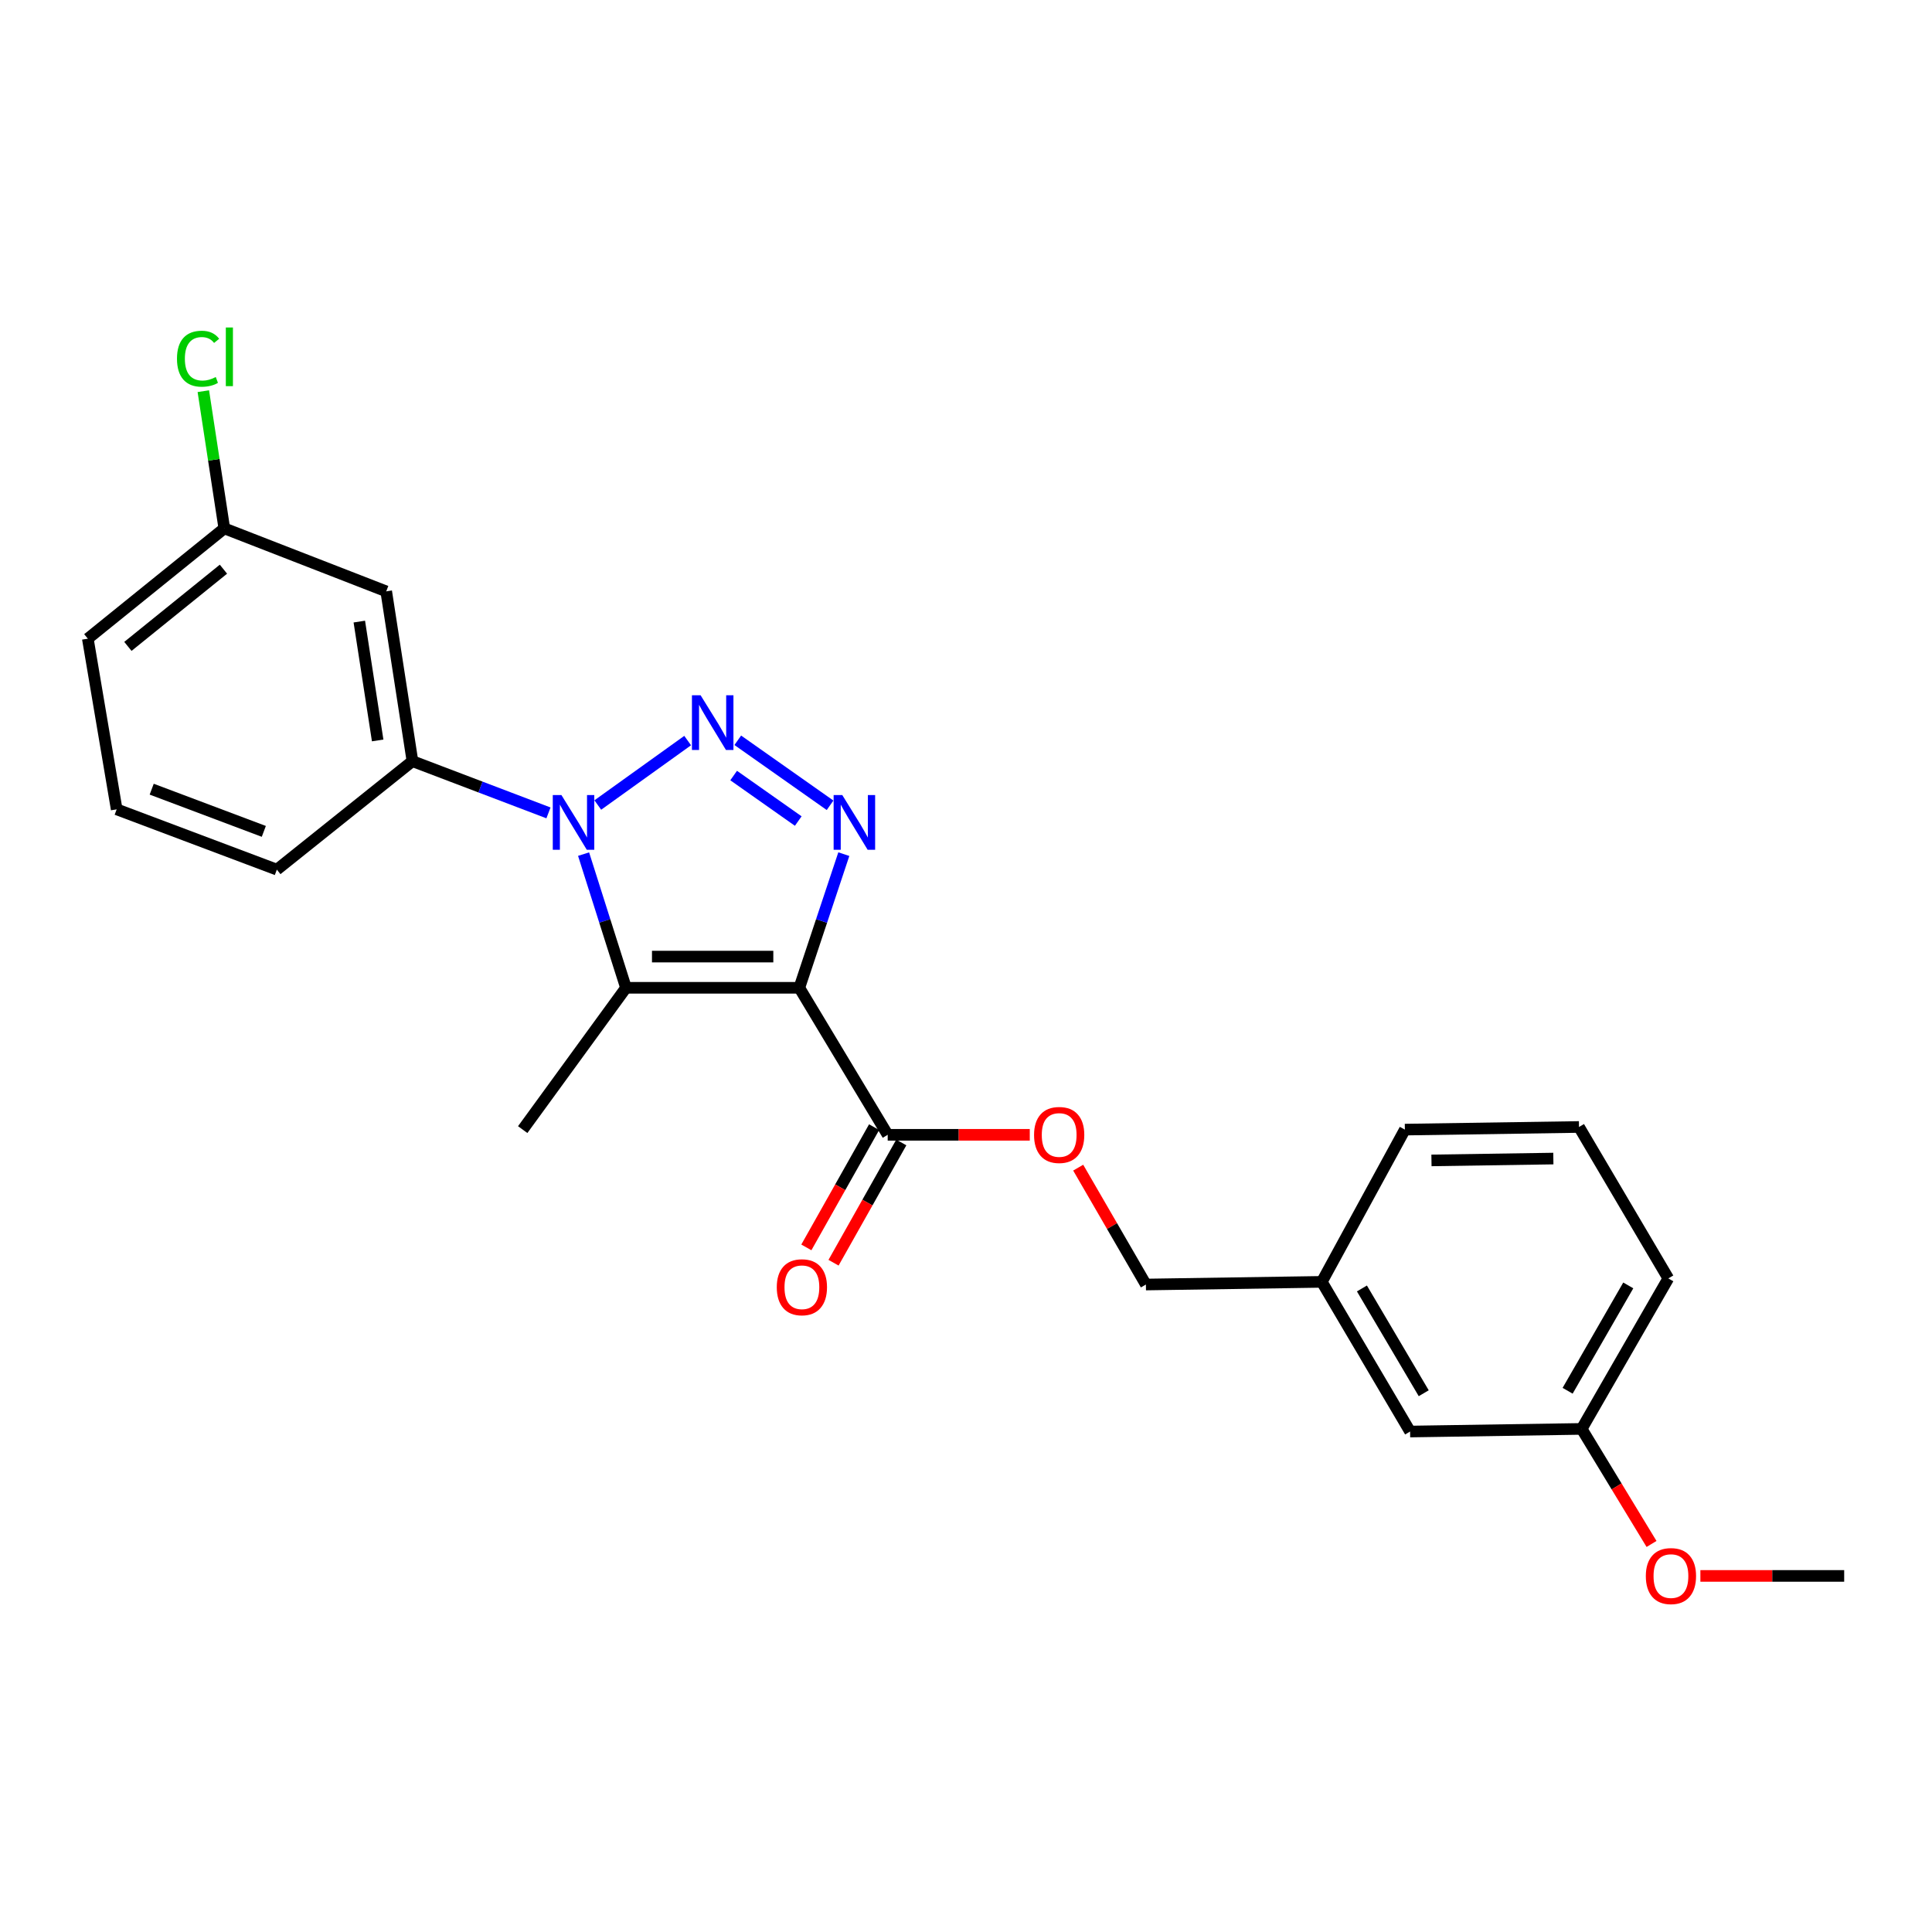 <?xml version='1.0' encoding='iso-8859-1'?>
<svg version='1.1' baseProfile='full'
              xmlns='http://www.w3.org/2000/svg'
                      xmlns:rdkit='http://www.rdkit.org/xml'
                      xmlns:xlink='http://www.w3.org/1999/xlink'
                  xml:space='preserve'
width='1000px' height='1000px' viewBox='0 0 1000 1000'>
<!-- END OF HEADER -->
<rect style='opacity:1.0;fill:#FFFFFF;stroke:none' width='1000' height='1000' x='0' y='0'> </rect>
<path class='bond-2' d='M 413.722,511.281 L 425.242,476.691' style='fill:none;fill-rule:evenodd;stroke:#000000;stroke-width:6px;stroke-linecap:butt;stroke-linejoin:miter;stroke-opacity:1' />
<path class='bond-2' d='M 425.242,476.691 L 436.761,442.1' style='fill:none;fill-rule:evenodd;stroke:#0000FF;stroke-width:6px;stroke-linecap:butt;stroke-linejoin:miter;stroke-opacity:1' />
<path class='bond-3' d='M 413.722,511.281 L 324.008,511.281' style='fill:none;fill-rule:evenodd;stroke:#000000;stroke-width:6px;stroke-linecap:butt;stroke-linejoin:miter;stroke-opacity:1' />
<path class='bond-3' d='M 400.265,495.131 L 337.466,495.131' style='fill:none;fill-rule:evenodd;stroke:#000000;stroke-width:6px;stroke-linecap:butt;stroke-linejoin:miter;stroke-opacity:1' />
<path class='bond-4' d='M 413.722,511.281 L 459.472,587.375' style='fill:none;fill-rule:evenodd;stroke:#000000;stroke-width:6px;stroke-linecap:butt;stroke-linejoin:miter;stroke-opacity:1' />
<path class='bond-0' d='M 381.871,383.168 L 429.642,416.819' style='fill:none;fill-rule:evenodd;stroke:#0000FF;stroke-width:6px;stroke-linecap:butt;stroke-linejoin:miter;stroke-opacity:1' />
<path class='bond-0' d='M 379.736,401.419 L 413.175,424.975' style='fill:none;fill-rule:evenodd;stroke:#0000FF;stroke-width:6px;stroke-linecap:butt;stroke-linejoin:miter;stroke-opacity:1' />
<path class='bond-24' d='M 355.932,383.315 L 309.416,416.678' style='fill:none;fill-rule:evenodd;stroke:#0000FF;stroke-width:6px;stroke-linecap:butt;stroke-linejoin:miter;stroke-opacity:1' />
<path class='bond-1' d='M 302.062,442.09 L 313.035,476.685' style='fill:none;fill-rule:evenodd;stroke:#0000FF;stroke-width:6px;stroke-linecap:butt;stroke-linejoin:miter;stroke-opacity:1' />
<path class='bond-1' d='M 313.035,476.685 L 324.008,511.281' style='fill:none;fill-rule:evenodd;stroke:#000000;stroke-width:6px;stroke-linecap:butt;stroke-linejoin:miter;stroke-opacity:1' />
<path class='bond-5' d='M 283.888,420.751 L 248.683,407.36' style='fill:none;fill-rule:evenodd;stroke:#0000FF;stroke-width:6px;stroke-linecap:butt;stroke-linejoin:miter;stroke-opacity:1' />
<path class='bond-5' d='M 248.683,407.36 L 213.479,393.968' style='fill:none;fill-rule:evenodd;stroke:#000000;stroke-width:6px;stroke-linecap:butt;stroke-linejoin:miter;stroke-opacity:1' />
<path class='bond-10' d='M 324.008,511.281 L 270.551,584.683' style='fill:none;fill-rule:evenodd;stroke:#000000;stroke-width:6px;stroke-linecap:butt;stroke-linejoin:miter;stroke-opacity:1' />
<path class='bond-7' d='M 459.472,587.375 L 496.24,587.375' style='fill:none;fill-rule:evenodd;stroke:#000000;stroke-width:6px;stroke-linecap:butt;stroke-linejoin:miter;stroke-opacity:1' />
<path class='bond-7' d='M 496.24,587.375 L 533.007,587.375' style='fill:none;fill-rule:evenodd;stroke:#FF0000;stroke-width:6px;stroke-linecap:butt;stroke-linejoin:miter;stroke-opacity:1' />
<path class='bond-8' d='M 452.437,583.411 L 434.902,614.531' style='fill:none;fill-rule:evenodd;stroke:#000000;stroke-width:6px;stroke-linecap:butt;stroke-linejoin:miter;stroke-opacity:1' />
<path class='bond-8' d='M 434.902,614.531 L 417.367,645.65' style='fill:none;fill-rule:evenodd;stroke:#FF0000;stroke-width:6px;stroke-linecap:butt;stroke-linejoin:miter;stroke-opacity:1' />
<path class='bond-8' d='M 466.507,591.339 L 448.972,622.459' style='fill:none;fill-rule:evenodd;stroke:#000000;stroke-width:6px;stroke-linecap:butt;stroke-linejoin:miter;stroke-opacity:1' />
<path class='bond-8' d='M 448.972,622.459 L 431.438,653.579' style='fill:none;fill-rule:evenodd;stroke:#FF0000;stroke-width:6px;stroke-linecap:butt;stroke-linejoin:miter;stroke-opacity:1' />
<path class='bond-6' d='M 213.479,393.968 L 199.904,306.084' style='fill:none;fill-rule:evenodd;stroke:#000000;stroke-width:6px;stroke-linecap:butt;stroke-linejoin:miter;stroke-opacity:1' />
<path class='bond-6' d='M 195.482,383.251 L 185.979,321.732' style='fill:none;fill-rule:evenodd;stroke:#000000;stroke-width:6px;stroke-linecap:butt;stroke-linejoin:miter;stroke-opacity:1' />
<path class='bond-16' d='M 213.479,393.968 L 143.297,450.117' style='fill:none;fill-rule:evenodd;stroke:#000000;stroke-width:6px;stroke-linecap:butt;stroke-linejoin:miter;stroke-opacity:1' />
<path class='bond-9' d='M 199.904,306.084 L 116.102,273.488' style='fill:none;fill-rule:evenodd;stroke:#000000;stroke-width:6px;stroke-linecap:butt;stroke-linejoin:miter;stroke-opacity:1' />
<path class='bond-11' d='M 558.073,604.374 L 575.594,634.621' style='fill:none;fill-rule:evenodd;stroke:#FF0000;stroke-width:6px;stroke-linecap:butt;stroke-linejoin:miter;stroke-opacity:1' />
<path class='bond-11' d='M 575.594,634.621 L 593.114,664.868' style='fill:none;fill-rule:evenodd;stroke:#000000;stroke-width:6px;stroke-linecap:butt;stroke-linejoin:miter;stroke-opacity:1' />
<path class='bond-15' d='M 116.102,273.488 L 110.674,237.981' style='fill:none;fill-rule:evenodd;stroke:#000000;stroke-width:6px;stroke-linecap:butt;stroke-linejoin:miter;stroke-opacity:1' />
<path class='bond-15' d='M 110.674,237.981 L 105.246,202.475' style='fill:none;fill-rule:evenodd;stroke:#00CC00;stroke-width:6px;stroke-linecap:butt;stroke-linejoin:miter;stroke-opacity:1' />
<path class='bond-25' d='M 116.102,273.488 L 45.455,330.57' style='fill:none;fill-rule:evenodd;stroke:#000000;stroke-width:6px;stroke-linecap:butt;stroke-linejoin:miter;stroke-opacity:1' />
<path class='bond-25' d='M 115.655,294.612 L 66.202,334.57' style='fill:none;fill-rule:evenodd;stroke:#000000;stroke-width:6px;stroke-linecap:butt;stroke-linejoin:miter;stroke-opacity:1' />
<path class='bond-13' d='M 593.114,664.868 L 684.165,663.487' style='fill:none;fill-rule:evenodd;stroke:#000000;stroke-width:6px;stroke-linecap:butt;stroke-linejoin:miter;stroke-opacity:1' />
<path class='bond-12' d='M 729.861,740.962 L 684.165,663.487' style='fill:none;fill-rule:evenodd;stroke:#000000;stroke-width:6px;stroke-linecap:butt;stroke-linejoin:miter;stroke-opacity:1' />
<path class='bond-12' d='M 736.918,721.136 L 704.93,666.903' style='fill:none;fill-rule:evenodd;stroke:#000000;stroke-width:6px;stroke-linecap:butt;stroke-linejoin:miter;stroke-opacity:1' />
<path class='bond-14' d='M 729.861,740.962 L 818.669,739.599' style='fill:none;fill-rule:evenodd;stroke:#000000;stroke-width:6px;stroke-linecap:butt;stroke-linejoin:miter;stroke-opacity:1' />
<path class='bond-21' d='M 684.165,663.487 L 727.161,584.683' style='fill:none;fill-rule:evenodd;stroke:#000000;stroke-width:6px;stroke-linecap:butt;stroke-linejoin:miter;stroke-opacity:1' />
<path class='bond-17' d='M 818.669,739.599 L 836.749,769.373' style='fill:none;fill-rule:evenodd;stroke:#000000;stroke-width:6px;stroke-linecap:butt;stroke-linejoin:miter;stroke-opacity:1' />
<path class='bond-17' d='M 836.749,769.373 L 854.829,799.147' style='fill:none;fill-rule:evenodd;stroke:#FF0000;stroke-width:6px;stroke-linecap:butt;stroke-linejoin:miter;stroke-opacity:1' />
<path class='bond-26' d='M 818.669,739.599 L 863.513,661.701' style='fill:none;fill-rule:evenodd;stroke:#000000;stroke-width:6px;stroke-linecap:butt;stroke-linejoin:miter;stroke-opacity:1' />
<path class='bond-26' d='M 811.399,719.857 L 842.789,665.328' style='fill:none;fill-rule:evenodd;stroke:#000000;stroke-width:6px;stroke-linecap:butt;stroke-linejoin:miter;stroke-opacity:1' />
<path class='bond-18' d='M 143.297,450.117 L 60.393,418.911' style='fill:none;fill-rule:evenodd;stroke:#000000;stroke-width:6px;stroke-linecap:butt;stroke-linejoin:miter;stroke-opacity:1' />
<path class='bond-18' d='M 136.551,430.321 L 78.518,408.477' style='fill:none;fill-rule:evenodd;stroke:#000000;stroke-width:6px;stroke-linecap:butt;stroke-linejoin:miter;stroke-opacity:1' />
<path class='bond-23' d='M 880.118,815.693 L 917.332,815.693' style='fill:none;fill-rule:evenodd;stroke:#FF0000;stroke-width:6px;stroke-linecap:butt;stroke-linejoin:miter;stroke-opacity:1' />
<path class='bond-23' d='M 917.332,815.693 L 954.545,815.693' style='fill:none;fill-rule:evenodd;stroke:#000000;stroke-width:6px;stroke-linecap:butt;stroke-linejoin:miter;stroke-opacity:1' />
<path class='bond-20' d='M 60.393,418.911 L 45.455,330.57' style='fill:none;fill-rule:evenodd;stroke:#000000;stroke-width:6px;stroke-linecap:butt;stroke-linejoin:miter;stroke-opacity:1' />
<path class='bond-19' d='M 817.287,583.319 L 727.161,584.683' style='fill:none;fill-rule:evenodd;stroke:#000000;stroke-width:6px;stroke-linecap:butt;stroke-linejoin:miter;stroke-opacity:1' />
<path class='bond-19' d='M 804.013,599.672 L 740.924,600.627' style='fill:none;fill-rule:evenodd;stroke:#000000;stroke-width:6px;stroke-linecap:butt;stroke-linejoin:miter;stroke-opacity:1' />
<path class='bond-22' d='M 817.287,583.319 L 863.513,661.701' style='fill:none;fill-rule:evenodd;stroke:#000000;stroke-width:6px;stroke-linecap:butt;stroke-linejoin:miter;stroke-opacity:1' />
<path  class='atom-1' d='M 362.628 359.862
L 371.908 374.862
Q 372.828 376.342, 374.308 379.022
Q 375.788 381.702, 375.868 381.862
L 375.868 359.862
L 379.628 359.862
L 379.628 388.182
L 375.748 388.182
L 365.788 371.782
Q 364.628 369.862, 363.388 367.662
Q 362.188 365.462, 361.828 364.782
L 361.828 388.182
L 358.148 388.182
L 358.148 359.862
L 362.628 359.862
' fill='#0000FF'/>
<path  class='atom-2' d='M 290.598 411.525
L 299.878 426.525
Q 300.798 428.005, 302.278 430.685
Q 303.758 433.365, 303.838 433.525
L 303.838 411.525
L 307.598 411.525
L 307.598 439.845
L 303.718 439.845
L 293.758 423.445
Q 292.598 421.525, 291.358 419.325
Q 290.158 417.125, 289.798 416.445
L 289.798 439.845
L 286.118 439.845
L 286.118 411.525
L 290.598 411.525
' fill='#0000FF'/>
<path  class='atom-3' d='M 435.967 411.525
L 445.247 426.525
Q 446.167 428.005, 447.647 430.685
Q 449.127 433.365, 449.207 433.525
L 449.207 411.525
L 452.967 411.525
L 452.967 439.845
L 449.087 439.845
L 439.127 423.445
Q 437.967 421.525, 436.727 419.325
Q 435.527 417.125, 435.167 416.445
L 435.167 439.845
L 431.487 439.845
L 431.487 411.525
L 435.967 411.525
' fill='#0000FF'/>
<path  class='atom-8' d='M 535.226 587.455
Q 535.226 580.655, 538.586 576.855
Q 541.946 573.055, 548.226 573.055
Q 554.506 573.055, 557.866 576.855
Q 561.226 580.655, 561.226 587.455
Q 561.226 594.335, 557.826 598.255
Q 554.426 602.135, 548.226 602.135
Q 541.986 602.135, 538.586 598.255
Q 535.226 594.375, 535.226 587.455
M 548.226 598.935
Q 552.546 598.935, 554.866 596.055
Q 557.226 593.135, 557.226 587.455
Q 557.226 581.895, 554.866 579.095
Q 552.546 576.255, 548.226 576.255
Q 543.906 576.255, 541.546 579.055
Q 539.226 581.855, 539.226 587.455
Q 539.226 593.175, 541.546 596.055
Q 543.906 598.935, 548.226 598.935
' fill='#FF0000'/>
<path  class='atom-9' d='M 402.059 666.276
Q 402.059 659.476, 405.419 655.676
Q 408.779 651.876, 415.059 651.876
Q 421.339 651.876, 424.699 655.676
Q 428.059 659.476, 428.059 666.276
Q 428.059 673.156, 424.659 677.076
Q 421.259 680.956, 415.059 680.956
Q 408.819 680.956, 405.419 677.076
Q 402.059 673.196, 402.059 666.276
M 415.059 677.756
Q 419.379 677.756, 421.699 674.876
Q 424.059 671.956, 424.059 666.276
Q 424.059 660.716, 421.699 657.916
Q 419.379 655.076, 415.059 655.076
Q 410.739 655.076, 408.379 657.876
Q 406.059 660.676, 406.059 666.276
Q 406.059 671.996, 408.379 674.876
Q 410.739 677.756, 415.059 677.756
' fill='#FF0000'/>
<path  class='atom-16' d='M 91.607 185.669
Q 91.607 178.629, 94.887 174.949
Q 98.207 171.229, 104.487 171.229
Q 110.327 171.229, 113.447 175.349
L 110.807 177.509
Q 108.527 174.509, 104.487 174.509
Q 100.207 174.509, 97.927 177.389
Q 95.687 180.229, 95.687 185.669
Q 95.687 191.269, 98.007 194.149
Q 100.367 197.029, 104.927 197.029
Q 108.047 197.029, 111.687 195.149
L 112.807 198.149
Q 111.327 199.109, 109.087 199.669
Q 106.847 200.229, 104.367 200.229
Q 98.207 200.229, 94.887 196.469
Q 91.607 192.709, 91.607 185.669
' fill='#00CC00'/>
<path  class='atom-16' d='M 116.887 169.509
L 120.567 169.509
L 120.567 199.869
L 116.887 199.869
L 116.887 169.509
' fill='#00CC00'/>
<path  class='atom-18' d='M 851.876 815.773
Q 851.876 808.973, 855.236 805.173
Q 858.596 801.373, 864.876 801.373
Q 871.156 801.373, 874.516 805.173
Q 877.876 808.973, 877.876 815.773
Q 877.876 822.653, 874.476 826.573
Q 871.076 830.453, 864.876 830.453
Q 858.636 830.453, 855.236 826.573
Q 851.876 822.693, 851.876 815.773
M 864.876 827.253
Q 869.196 827.253, 871.516 824.373
Q 873.876 821.453, 873.876 815.773
Q 873.876 810.213, 871.516 807.413
Q 869.196 804.573, 864.876 804.573
Q 860.556 804.573, 858.196 807.373
Q 855.876 810.173, 855.876 815.773
Q 855.876 821.493, 858.196 824.373
Q 860.556 827.253, 864.876 827.253
' fill='#FF0000'/>
</svg>
